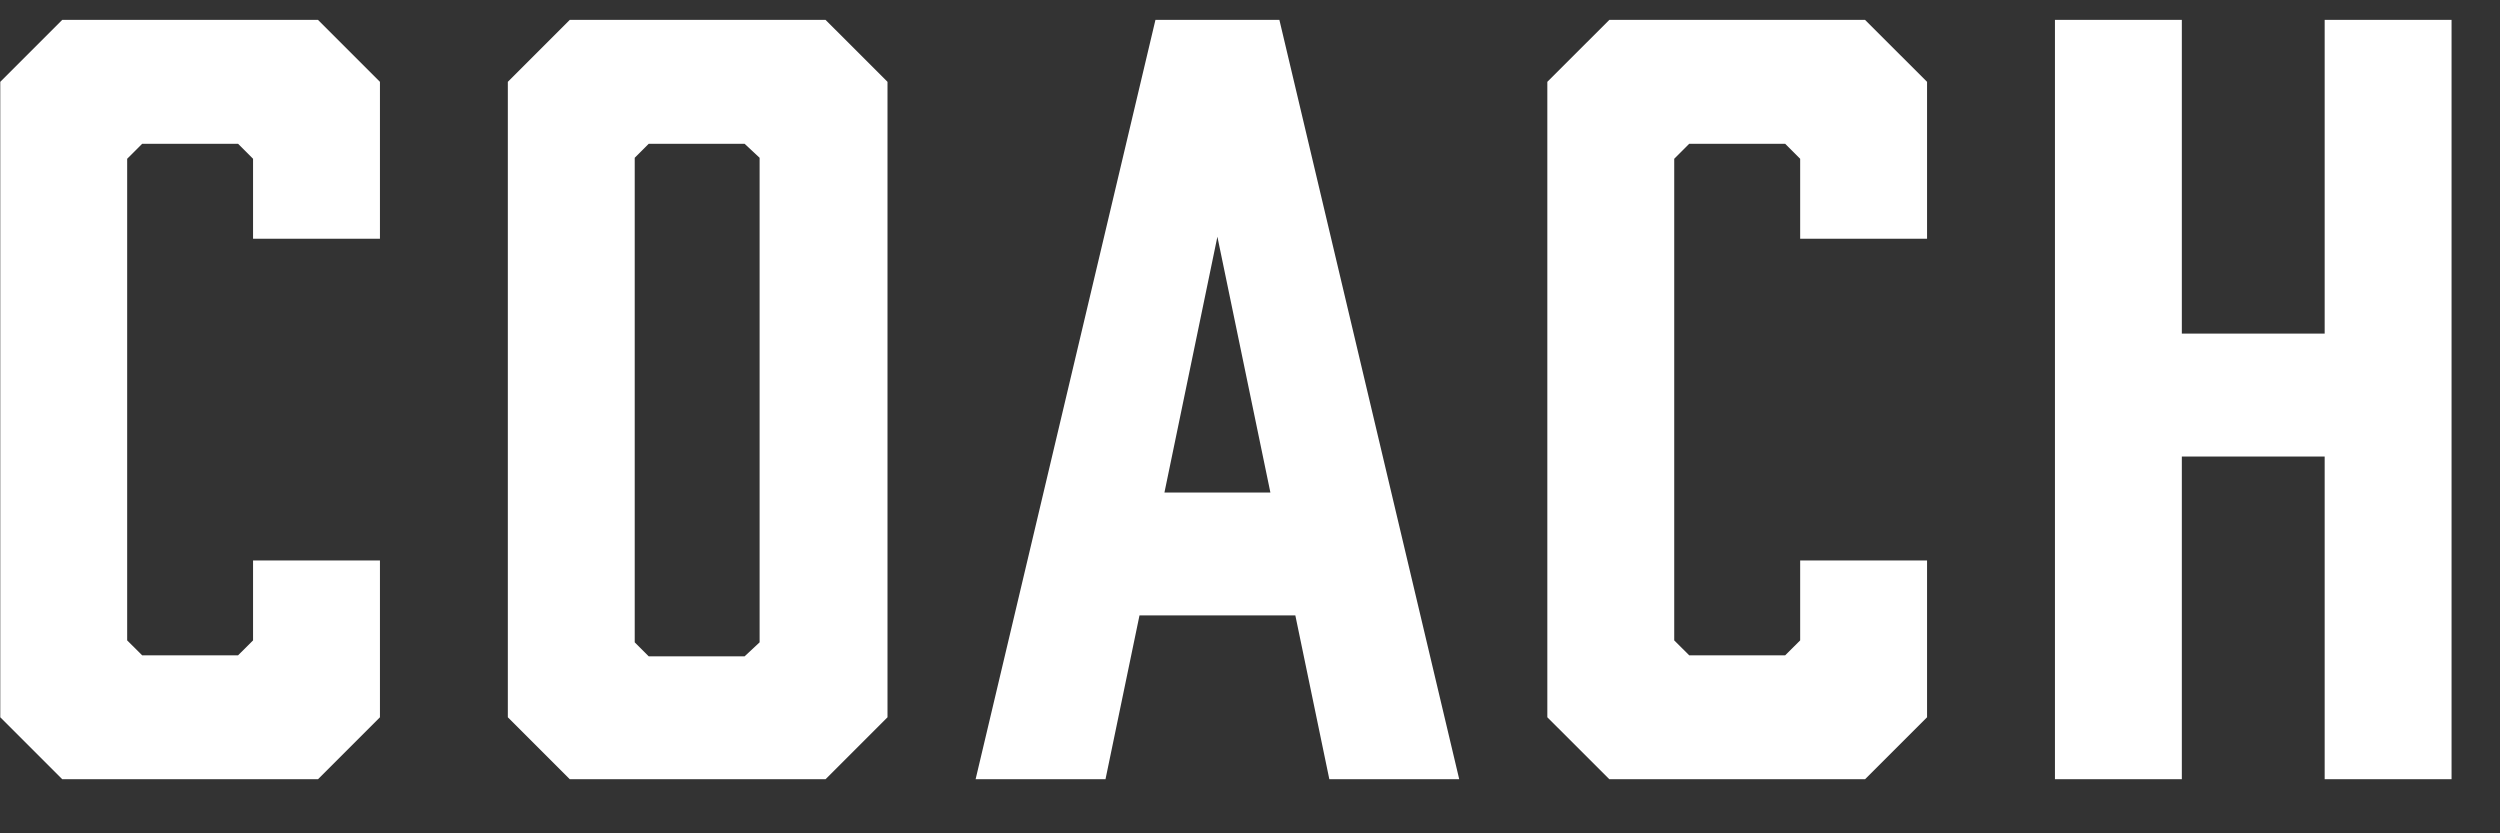 <svg width="45" height="15" viewBox="0 0 45 15" fill="none" xmlns="http://www.w3.org/2000/svg">
<rect x="0" y="0" width="45" height="15" fill="#333333" stroke="none"/>
<path d="M1.12 14.026L0.005 12.911V1.473L1.12 0.358H5.724L6.839 1.473V4.297H4.555V2.858L4.285 2.588H2.559L2.289 2.858V11.527L2.559 11.796H4.285L4.555 11.527V10.088H6.839V12.911L5.724 14.026H1.12ZM14.86 0.358L15.975 1.473V12.911L14.86 14.026H10.256L9.141 12.911V1.473L10.256 0.358H14.86ZM13.673 2.84L13.403 2.588H11.677L11.425 2.84V11.562L11.677 11.814H13.403L13.673 11.562V2.84ZM23.928 14.026L23.316 11.077H20.511L19.899 14.026H17.561L20.798 0.358H23.029L26.266 14.026H23.928ZM20.96 8.865H22.867L21.913 4.261L20.96 8.865ZM28.968 14.026L27.852 12.911V1.473L28.968 0.358H33.571L34.687 1.473V4.297H32.403V2.858L32.133 2.588H30.406L30.136 2.858V11.527L30.406 11.796H32.133L32.403 11.527V10.088H34.687V12.911L33.571 14.026H28.968ZM36.989 0.358H39.273V6.005H41.844V0.358H44.128V14.026H41.844V8.217H39.273V14.026H36.989V0.358Z" fill="white"/>
</svg>
